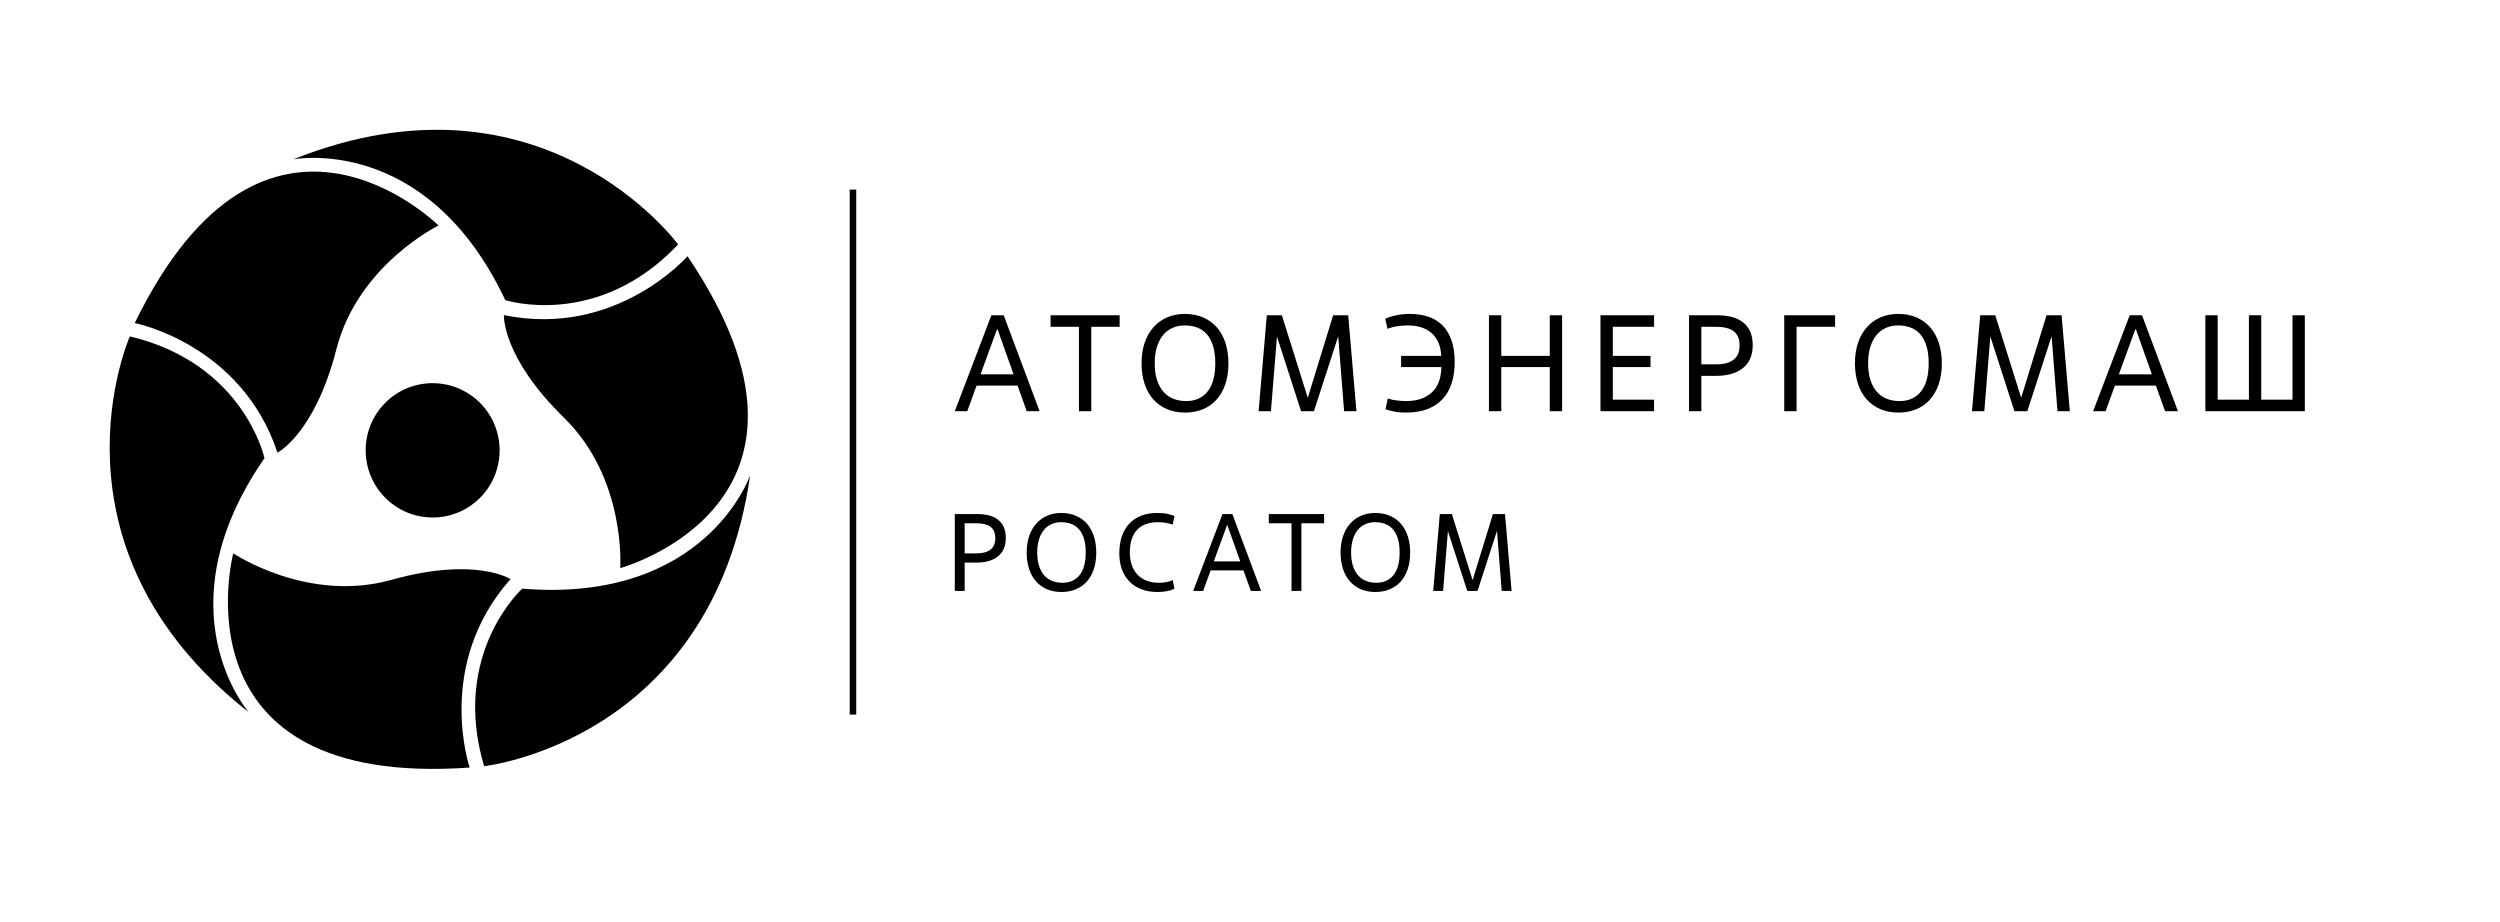 <?xml version="1.0" encoding="UTF-8"?> <svg xmlns="http://www.w3.org/2000/svg" width="1213.213" height="447.28"> <path d="M3100.47 755.648h23.73V2671.24h-23.73V755.648M1759.78 1555.33c-90.55-100.36-245.09-107.96-345.14-17.14-100.05 90.87-107.74 245.96-17.28 346.23 90.51 100.32 245.05 107.87 345.24 17.01 100-90.73 107.69-245.69 17.18-346.1M1012.45 1711.37s136.14 69.24 214.98 377.48c78.83 308.06 372.64 451.39 372.64 451.39s-630.632 625.83-1108.34-355.91c0 0 389.422-76.39 520.72-472.96" style="fill:#000;fill-opacity:1;fill-rule:nonzero;stroke:none" transform="matrix(.133 0 0 -.133 0 447.28)"></path> <path d="M1069.81 2781.47s486.08 95.62 773.87-513.48c0 0 335.65-108.73 630.63 203.03 0 0-493.27 674.73-1404.5 310.45M1862.78 1249.9s-128.09 83.31-434.39-2.63c-306.2-85.93-577.253 96.84-577.253 96.84s-226.465-859.169 862.603-781.7c0 0-128.63 375.36 149.04 687.49" style="fill:#000;fill-opacity:1;fill-rule:nonzero;stroke:none" transform="matrix(.133 0 0 -.133 0 447.28)"></path> <path d="M907.484 764.219s-325.875 373.091 57.489 927.011c0 0-73.727 344.97-491.282 444.51 0 0-337.5-764.68 433.793-1371.521M1838.65 2213.32s-8-152.56 219.54-374.82c227.55-222.21 204.94-548.31 204.94-548.31s857.18 233.61 245.41 1137.92c0 0-260.7-299.15-669.89-214.79" style="fill:#000;fill-opacity:1;fill-rule:nonzero;stroke:none" transform="matrix(.133 0 0 -.133 0 447.28)"></path> <path d="M2737.08 1628.99s-160.07-468.71-831.54-413.8c0 0-261.79-236.409-139.13-647.768 0 0 831 90.137 970.67 1061.568M3577.79 1997.11h120.5l-58.5 164.5h-2zm135-41.01h-149.5l-34.01-93.5h-45.49l133.5 350h45l131-350h-47l-33.5 93.5M3981.79 1862.6h-45v308h-103.5v42h252v-42h-103.5v-308M4328.29 1899.61c33 0 58.91 11.57 77.75 34.74 18.83 23.17 28.25 57.58 28.25 103.25 0 24.01-2.58 44.67-7.75 62.01-5.17 17.32-12.59 31.66-22.25 42.99-9.67 11.33-21.42 19.67-35.25 25-13.84 5.34-29.42 8-46.75 8-15.34 0-29.67-2.83-43-8.49-13.34-5.68-24.84-14.17-34.5-25.5-9.67-11.34-17.34-25.68-23-43.01-5.67-17.33-8.5-37.67-8.5-61 0-22.99 2.75-43.17 8.25-60.49 5.5-17.34 13.25-31.75 23.25-43.26 10-11.5 22.08-20.08 36.25-25.75 14.16-5.67 29.91-8.49 47.25-8.49zm-4.5-42.01c-24.34 0-46.25 4.17-65.75 12.5s-36.17 20.26-50 35.76c-13.83 15.49-24.42 34.41-31.75 56.74-7.34 22.33-11 47.33-11 75 0 28 3.83 53.08 11.5 75.26 7.66 22.16 18.41 40.99 32.25 56.49 13.83 15.5 30.41 27.41 49.75 35.75 19.33 8.33 40.5 12.5 63.5 12.5 26 0 48.91-4.42 68.75-13.25 19.83-8.84 36.5-21.17 50-37 13.5-15.83 23.75-34.83 30.75-56.99 7-22.18 10.5-46.43 10.5-72.76 0-29.66-4-55.75-12-78.25s-19-41.25-33-56.25-30.67-26.34-50-33.99c-19.33-7.67-40.5-11.51-63.5-11.51M4949.29 1862.6h-45l-21.5 273.5-88.5-273.5h-47l-88 272.5-22-272.5h-45l30 350h55l94.5-300.99 92.5 300.99h55l30-350M5112.29 2064.61h146.5c-1 18.99-4.59 35.41-10.75 49.24-6.17 13.83-14.59 25.34-25.25 34.51-10.67 9.16-23.25 15.99-37.75 20.49-14.5 4.51-30.42 6.75-47.75 6.75-10 0-21.84-.83-35.5-2.5-13.67-1.67-26.67-5-39-10l-8.5 36.51c8.66 4.65 21.25 8.82 37.75 12.5 16.5 3.66 33.75 5.49 51.75 5.49 25 0 47.66-3.41 68-10.25 20.33-6.84 37.58-17.42 51.75-31.75 14.16-14.33 25.08-32.59 32.75-54.74 7.66-22.18 11.5-48.43 11.5-78.75 0-28.68-3.67-54.43-11-77.26-7.34-22.83-18.42-42.17-33.25-58-14.84-15.83-33.25-28-55.25-36.49-22-8.51-47.67-12.76-77-12.76-18.34 0-33.5 1.34-45.5 4.01-12 2.65-22.17 5.32-30.5 8l8.5 39.5c10.66-3.67 22.16-6.17 34.5-7.5 12.33-1.34 23.33-2 33-2 38.33 0 69 10.16 92 30.49 23 20.34 35 51.51 36 93.5h-147v41.01M5699.79 1862.6h-45v161h-177v-161h-45v350h45v-147.99h177v147.99h45v-350M6035.28 1862.6h-195.5v350h195.5v-42h-150.5v-105.99h137.5v-41.01h-137.5v-118.99h150.5v-42.01M6207.77 2033.6h54c28 0 49.25 5.66 63.75 17 14.5 11.33 21.75 28.66 21.75 52 0 24.01-7.25 41.33-21.75 52.01-14.5 10.66-35.75 15.99-63.75 15.99h-54zm0-171h-45v350h103c20 0 37.91-2.09 53.75-6.25 15.83-4.17 29.41-10.75 40.75-19.74 11.33-9.01 20-20.34 26-34.01 6-13.67 9-30 9-49 0-36.33-11.75-64.08-35.25-83.24-23.5-19.18-56.25-28.75-98.25-28.75h-54V1862.6M6555.26 1862.6h-45v350h185.5v-42h-140.5v-308M6931.26 1899.61c33.01 0 58.92 11.57 77.75 34.74s28.25 57.58 28.25 103.25c0 24.01-2.58 44.67-7.75 62.01-5.17 17.32-12.58 31.66-22.25 42.99-9.67 11.33-21.42 19.67-35.25 25-13.83 5.34-29.42 8-46.75 8-15.33 0-29.67-2.83-43-8.49-13.33-5.68-24.83-14.17-34.5-25.5-9.67-11.34-17.33-25.68-23-43.01-5.67-17.33-8.5-37.67-8.5-61 0-22.99 2.75-43.17 8.25-60.49 5.5-17.34 13.25-31.75 23.25-43.26 10-11.5 22.08-20.08 36.25-25.75 14.17-5.67 29.92-8.49 47.25-8.49zm-4.49-42.01c-24.34 0-46.25 4.17-65.76 12.5-19.5 8.33-36.17 20.26-50 35.76-13.83 15.49-24.42 34.41-31.74 56.74-7.34 22.33-11.01 47.33-11.01 75 0 28 3.83 53.08 11.5 75.26 7.67 22.16 18.42 40.99 32.25 56.49 13.83 15.5 30.42 27.41 49.76 35.75 19.32 8.33 40.49 12.5 63.49 12.5 26 0 48.92-4.42 68.75-13.25 19.83-8.84 36.51-21.17 50-37 13.5-15.83 23.75-34.83 30.75-56.99 7.01-22.18 10.5-46.43 10.5-72.76 0-29.66-4-55.75-12-78.25s-18.99-41.25-33-56.25c-14-15-30.67-26.34-50-33.99-19.33-7.67-40.5-11.51-63.49-11.51M7552.27 1862.6h-45l-21.51 273.5-88.49-273.5h-47.01l-87.99 272.5-22.01-272.5h-45l30 350h55l94.51-300.99 92.5 300.99h55l30-350M7731.26 1997.11h120.51l-58.51 164.5h-2zm135-41.01h-149.49l-34.01-93.5h-45.5l133.5 350h45l131.01-350h-47.01l-33.5 93.5M8409.76 1862.6h-363v350h45v-307.99h114v307.99h45v-307.99h114v307.99h45v-350M3519.83 1343.91h43.25c22.43 0 39.45 4.53 51.06 13.61 11.61 9.07 17.43 22.96 17.43 41.66 0 19.22-5.82 33.09-17.43 41.65-11.61 8.53-28.63 12.81-51.06 12.81h-43.25zm0-136.97h-36.04v280.34h82.49c16.02 0 30.37-1.67 43.06-5.01 12.67-3.34 23.56-8.62 32.63-15.81 9.08-7.21 16.02-16.3 20.83-27.25 4.81-10.95 7.21-24.02 7.21-39.24 0-29.1-9.41-51.33-28.24-66.68-18.82-15.35-45.04-23.03-78.69-23.03h-43.25v-103.32M3876.65 1236.58c26.44 0 47.19 9.28 62.28 27.83 15.08 18.55 22.62 46.12 22.62 82.7 0 19.23-2.06 35.77-6.2 49.66-4.15 13.88-10.08 25.36-17.82 34.44-7.75 9.07-17.16 15.75-28.23 20.02-11.09 4.28-23.57 6.41-37.45 6.41-12.28 0-23.76-2.27-34.44-6.8-10.68-4.55-19.89-11.36-27.64-20.43-7.74-9.08-13.88-20.56-18.41-34.45-4.55-13.88-6.81-30.16-6.81-48.85 0-18.43 2.2-34.59 6.6-48.46 4.41-13.88 10.62-25.43 18.62-34.65 8.02-9.2 17.69-16.08 29.04-20.61 11.34-4.55 23.96-6.81 37.84-6.81zm-3.59-33.65c-19.5 0-37.06 3.35-52.67 10.02s-28.97 16.22-40.05 28.63c-11.08 12.42-19.56 27.57-25.43 45.46-5.88 17.88-8.81 37.9-8.81 60.07 0 22.43 3.07 42.51 9.21 60.27 6.14 17.75 14.76 32.84 25.83 45.25 11.08 12.42 24.36 21.97 39.85 28.64 15.48 6.67 32.44 10.01 50.86 10.01 20.82 0 39.18-3.55 55.07-10.61 15.87-7.08 29.23-16.96 40.05-29.64 10.8-12.68 19.02-27.9 24.63-45.65 5.6-17.77 8.4-37.19 8.4-58.27 0-23.77-3.2-44.66-9.6-62.67-6.42-18.03-15.23-33.05-26.44-45.06-11.22-12.02-24.56-21.1-40.05-27.23-15.48-6.14-32.44-9.22-50.85-9.22M4285.15 1214.56c-7.75-3.76-16.83-6.62-27.25-8.62-10.41-2-21.75-3.01-34.03-3.01-21.89 0-41.45 3.28-58.67 9.82-17.22 6.54-31.83 15.95-43.85 28.23-12.02 12.28-21.23 27.03-27.63 44.25-6.42 17.22-9.62 36.64-9.62 58.28 0 23.76 3.2 44.85 9.62 63.27 6.4 18.43 15.61 33.9 27.63 46.45 12.02 12.55 26.49 22.04 43.45 28.44 16.95 6.41 35.85 9.61 56.67 9.61 16.01 0 29.03-1.14 39.04-3.4 10.02-2.27 18.36-4.74 25.03-7.41l-6.81-31.64c-8.81 3.2-17.76 5.47-26.83 6.81-9.08 1.33-18.02 2-26.83 2-33.38 0-58.8-9.35-76.29-28.03-17.49-18.69-26.23-46.2-26.23-82.5 0-17.35 2.47-32.91 7.41-46.66 4.93-13.75 11.94-25.36 21.02-34.83 9.08-9.49 20.15-16.7 33.24-21.63 13.08-4.94 27.9-7.41 44.45-7.41 8.81 0 17.68.79 26.63 2.39 8.95 1.62 16.89 4.15 23.83 7.62l6.02-32.03M4428.9 1314.68h96.51l-46.86 131.74h-1.6zm108.12-32.84h-119.73l-27.23-74.9h-36.45l106.93 280.34h36.04l104.92-280.34h-37.64l-26.84 74.9M4748.48 1206.94h-36.04v246.7h-82.9v33.64h201.84v-33.64h-82.9v-246.7M5022.01 1236.58c26.44 0 47.19 9.28 62.29 27.83 15.08 18.55 22.62 46.12 22.62 82.7 0 19.23-2.07 35.77-6.21 49.66-4.14 13.88-10.07 25.36-17.82 34.44-7.75 9.07-17.16 15.75-28.23 20.02-11.09 4.28-23.57 6.41-37.45 6.41-12.28 0-23.76-2.27-34.44-6.8-10.68-4.55-19.88-11.36-27.63-20.43-7.75-9.08-13.89-20.56-18.42-34.45-4.55-13.88-6.81-30.16-6.81-48.85 0-18.43 2.2-34.59 6.6-48.46 4.41-13.88 10.62-25.43 18.63-34.65 8.01-9.2 17.68-16.08 29.04-20.61 11.34-4.55 23.95-6.81 37.83-6.81zm-3.59-33.65c-19.49 0-37.05 3.35-52.66 10.02-15.62 6.67-28.98 16.22-40.05 28.63-11.09 12.42-19.57 27.57-25.44 45.46-5.87 17.88-8.81 37.9-8.81 60.07 0 22.43 3.07 42.51 9.22 60.27 6.13 17.75 14.75 32.84 25.82 45.25 11.09 12.42 24.36 21.97 39.86 28.64 15.47 6.67 32.43 10.01 50.85 10.01 20.83 0 39.18-3.55 55.07-10.61 15.88-7.08 29.24-16.96 40.05-29.64 10.81-12.68 19.02-27.9 24.63-45.65 5.61-17.77 8.41-37.19 8.41-58.27 0-23.77-3.21-44.66-9.61-62.67-6.42-18.03-15.23-33.05-26.44-45.06-11.21-12.02-24.56-21.1-40.05-27.23-15.48-6.14-32.43-9.22-50.85-9.22M5515.4 1206.94h-36.03L5462.14 1426l-70.89-219.06h-37.64l-70.49 218.27-17.6-218.27h-36.06l24.03 280.34h44.05l75.7-241.09 74.09 241.09h44.04l24.03-280.34" style="fill:#000;fill-opacity:1;fill-rule:nonzero;stroke:none" transform="matrix(.133 0 0 -.133 0 447.28)"></path> </svg> 